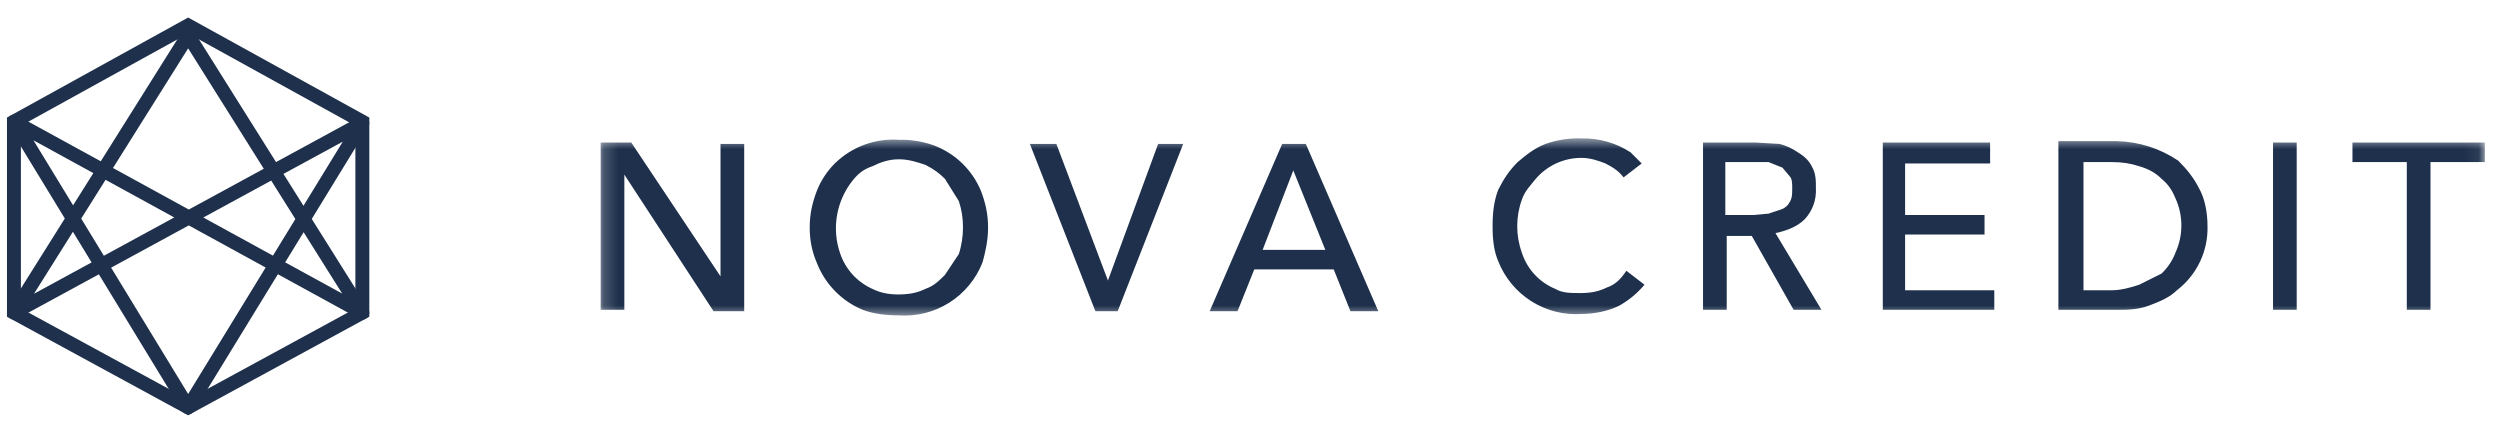 <svg xmlns="http://www.w3.org/2000/svg" width="176" height="30" viewBox="0 0 176 30" fill="none"><g clip-path="url(#clip0_5001_5762)"><mask id="mask0_5001_5762" style="mask-type:luminance" maskUnits="userSpaceOnUse" x="42" y="9" width="133" height="14"><path d="M42.188 9.644H174.934V22.398H42.188V9.644Z" fill="white"></path></mask><g mask="url(#mask0_5001_5762)"><path d="M43.954 21.908V12.293L50.233 21.908H52.392V10.134H50.724V19.455L44.444 10.036H42.286V21.81H43.954V21.908ZM63.282 22.202C64.532 22.288 65.777 21.973 66.836 21.303C67.895 20.632 68.712 19.641 69.169 18.474C69.365 17.787 69.561 16.904 69.561 16.021C69.561 15.04 69.365 14.255 69.071 13.47C68.769 12.729 68.316 12.059 67.742 11.502C67.168 10.944 66.484 10.512 65.735 10.232C64.948 9.954 64.117 9.821 63.282 9.84C62.455 9.785 61.625 9.904 60.847 10.192C60.069 10.479 59.361 10.928 58.769 11.508C58.278 11.998 57.788 12.685 57.493 13.47C57.199 14.255 57.003 15.04 57.003 16.021C57.003 17.002 57.199 17.787 57.493 18.474C57.778 19.221 58.212 19.901 58.769 20.475C59.326 21.049 59.993 21.503 60.731 21.81C61.516 22.104 62.399 22.202 63.282 22.202ZM63.282 20.73C62.595 20.73 62.007 20.632 61.418 20.338C60.895 20.104 60.425 19.766 60.037 19.344C59.649 18.922 59.351 18.426 59.161 17.885C58.851 17.015 58.77 16.081 58.924 15.17C59.079 14.26 59.464 13.404 60.044 12.685C60.437 12.195 60.829 11.9 61.418 11.704C62.007 11.41 62.595 11.214 63.282 11.214C63.969 11.214 64.557 11.41 65.146 11.606C65.735 11.9 66.127 12.195 66.52 12.587L67.501 14.157C67.697 14.746 67.795 15.334 67.795 16.021C67.795 16.61 67.697 17.297 67.501 17.885L66.52 19.357C66.127 19.749 65.735 20.142 65.146 20.338C64.557 20.632 63.969 20.73 63.184 20.73H63.282ZM78.686 21.908L83.297 10.134H81.531L77.999 19.749L74.369 10.134H72.504L77.116 21.908H78.686ZM87.123 21.908L88.301 18.965H93.893L95.07 21.908H97.032L91.931 10.134H90.263L85.161 21.908H87.025H87.123ZM93.304 17.591H88.889L91.048 11.998L93.304 17.591ZM111.259 22.104C112.24 22.104 113.221 21.908 114.006 21.515C114.693 21.123 115.281 20.632 115.772 20.044L114.496 19.063C114.104 19.651 113.712 20.044 113.123 20.24C112.534 20.534 111.946 20.632 111.259 20.632C110.572 20.632 109.983 20.632 109.493 20.338C108.938 20.11 108.44 19.763 108.034 19.323C107.627 18.882 107.321 18.358 107.138 17.787C106.704 16.582 106.704 15.264 107.138 14.059C107.334 13.47 107.727 13.078 108.119 12.587C108.519 12.121 109.016 11.748 109.575 11.493C110.135 11.239 110.743 11.11 111.357 11.116C111.946 11.116 112.534 11.312 113.025 11.508C113.613 11.802 114.006 12.097 114.3 12.489L115.576 11.508L114.791 10.723C113.77 10.06 112.574 9.718 111.357 9.742C110.489 9.71 109.624 9.844 108.806 10.134C108.021 10.429 107.432 10.919 106.844 11.41C106.255 11.998 105.863 12.587 105.47 13.372C105.176 14.157 105.078 14.942 105.078 15.923C105.078 16.904 105.176 17.689 105.47 18.376C105.927 19.543 106.744 20.534 107.803 21.204C108.861 21.875 110.107 22.19 111.357 22.104H111.259ZM121.561 21.81V16.61H123.327L126.27 21.81H128.232L124.994 16.414C125.878 16.217 126.564 15.923 127.055 15.432C127.324 15.144 127.532 14.804 127.667 14.433C127.801 14.062 127.86 13.668 127.84 13.274C127.84 12.685 127.84 12.195 127.545 11.704C127.349 11.312 127.055 11.017 126.564 10.723C126.178 10.452 125.746 10.252 125.289 10.134L123.621 10.036H119.893V21.81H121.561ZM123.425 15.138H121.462V11.41H124.504L125.485 11.802L125.976 12.391C126.172 12.587 126.172 12.882 126.172 13.274C126.172 13.666 126.172 13.961 125.976 14.255C125.878 14.451 125.681 14.648 125.387 14.746L124.504 15.04L123.425 15.138ZM140.398 21.81V20.436H134.119V16.512H139.711V15.138H134.119V11.508H140.104V10.036H132.549V21.81H140.398ZM149.032 21.81C149.719 21.81 150.504 21.81 151.289 21.515C152.073 21.221 152.76 20.927 153.251 20.436C153.942 19.908 154.498 19.224 154.873 18.439C155.249 17.655 155.432 16.792 155.409 15.923C155.409 14.942 155.213 13.961 154.821 13.274C154.428 12.489 153.938 11.9 153.349 11.312C152.071 10.45 150.573 9.973 149.032 9.938H144.911V21.81H149.032ZM148.64 20.436H146.677V11.41H148.64C149.424 11.41 150.013 11.508 150.602 11.704C151.289 11.9 151.779 12.195 152.172 12.587C152.662 12.98 152.956 13.47 153.153 13.961C153.427 14.561 153.568 15.214 153.568 15.874C153.568 16.534 153.427 17.186 153.153 17.787C152.942 18.346 152.606 18.849 152.172 19.259L150.602 20.044C150.013 20.24 149.326 20.436 148.64 20.436ZM161.688 21.81V10.036H160.021V21.81H161.688ZM171.107 21.81V11.41H174.934V10.036H165.613V11.41H169.439V21.81H171.107Z" fill="#1E304C"></path></g><path d="M13.245 1.795L25.509 8.565V22.006L13.245 28.678L0.981 22.006V8.565L13.245 1.795Z" stroke="#1E304C" stroke-width="0.981"></path><path d="M0.981 22.006L13.245 2.482L25.509 22.006L0.981 8.565L13.245 28.678L25.509 8.663L0.981 22.006Z" stroke="#1E304C" stroke-width="0.981" stroke-linejoin="round"></path></g><defs><clipPath id="clip0_5001_5762"><rect width="175.621" height="28.453" fill="white" transform="translate(0 0.814)"></rect></clipPath></defs></svg>